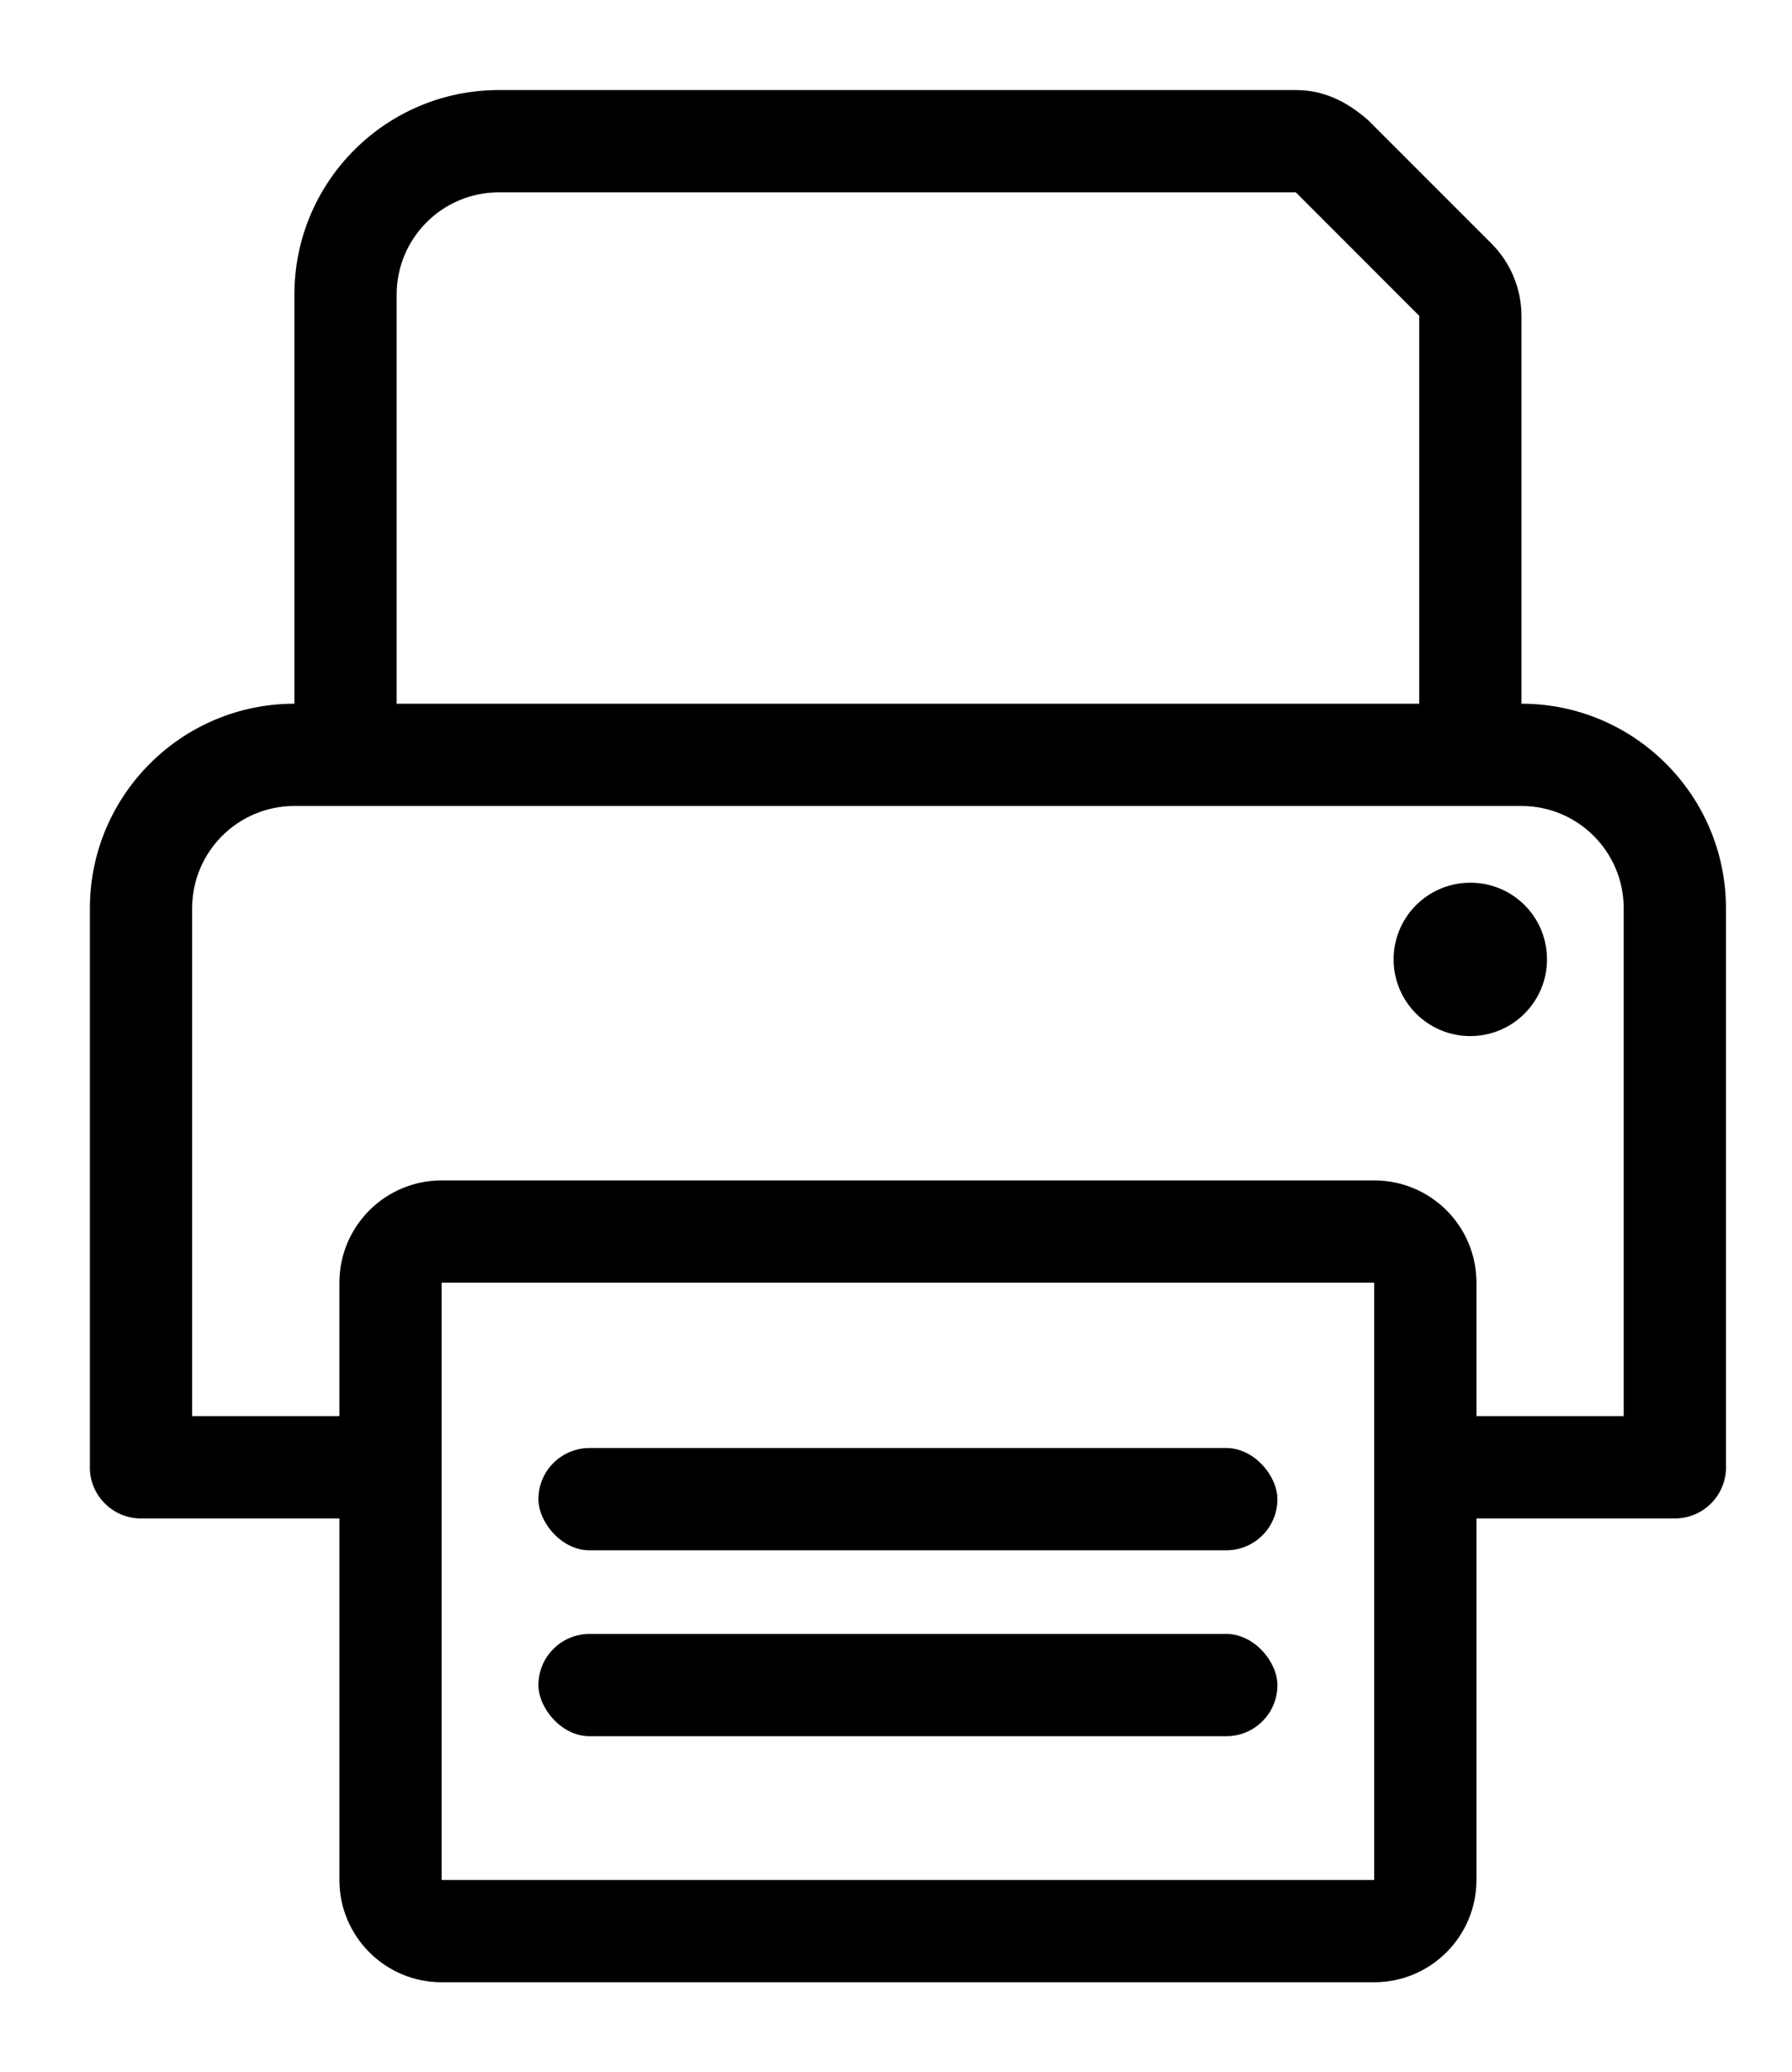 <?xml version="1.0" encoding="UTF-8"?><svg id="Ebene_1" xmlns="http://www.w3.org/2000/svg" viewBox="0 0 657.192 759.83"><defs><style>.cls-1{stroke-width:0px;}</style></defs><path class="cls-1" d="m539.218,323.65c-15.53,0-28.13,12.58-28.13,28.12,0,15.53,12.6,28.12,28.13,28.12s28.12-12.59,28.12-28.12c0-15.59-12.53-28.12-28.12-28.12Z"/><path class="cls-1" d="m632.968,537.27v-204.25c0-41.37-33.63-75-75-75V115.79c0-9.95-3.99-19.49-11.02-26.52l-45.27-45.27c-8.05-7.03-16.48-10.98-26.45-10.98H182.968c-41.43,0-75,33.57-75,75v150c-41.37,0-75,33.63-75,75v204.25c-.02.24-.02.49-.02.73,0,10.35,8.4,18.75,18.75,18.75h72.77v132.56c0,20.7,16.79,37.5,37.5,37.5h342c20.71,0,37.5-16.8,37.5-37.5v-132.56h72.77c10.35,0,18.75-8.4,18.75-18.75,0-.24,0-.49-.02-.73ZM145.468,108.02c0-20.71,16.79-37.5,37.5-37.5h292.26l45.24,45.27v142.23H145.468V108.02Zm358.5,581.29H161.968v-219h342v219Zm0-256.5H161.968c-20.71,0-37.5,16.79-37.5,37.5v48.94h-54v-186.23c0-20.71,16.79-37.5,37.5-37.5h450c20.71,0,37.5,16.79,37.5,37.5v186.23h-54v-48.94c0-20.75-16.76-37.5-37.5-37.5Z"/><rect class="cls-1" x="197.457" y="530.929" width="271.021" height="37.5" rx="18.75" ry="18.75"/><rect class="cls-1" x="197.457" y="599.099" width="271.021" height="37.5" rx="18.75" ry="18.75"/></svg>